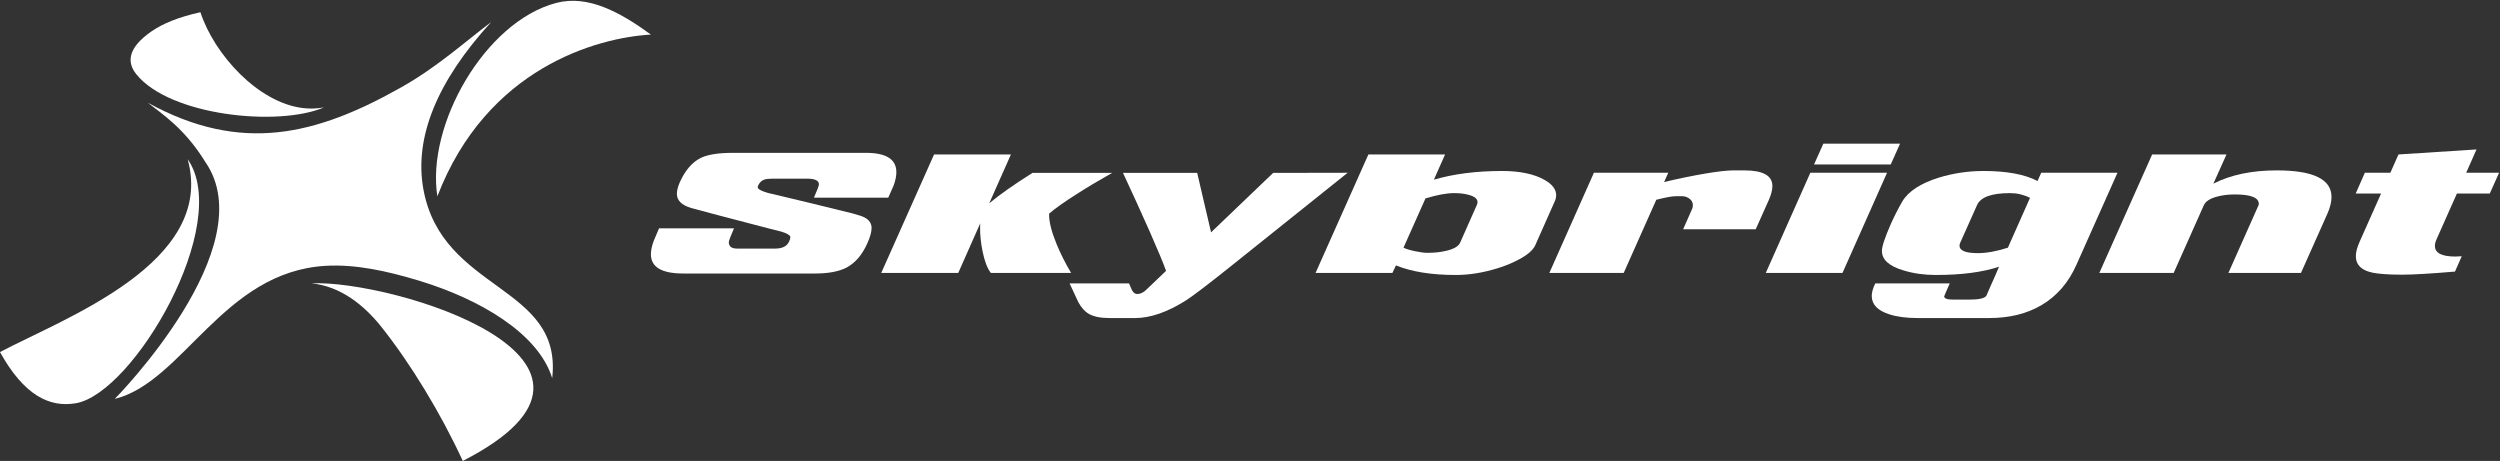 <svg width="320" height="59" viewBox="0 0 320 59" fill="none" xmlns="http://www.w3.org/2000/svg">
<rect x="0" y="0" width="320" height="59" fill="#333333" stroke="none"/>
<g clip-path="url(#clip0_2517_2025)">
<path fill-rule="evenodd" clip-rule="evenodd" d="M70.683 48.408C68.904 42.641 61.345 38.261 53.627 35.924C49.523 34.682 45.501 33.797 41.647 34.028C28.558 34.806 23.442 48.89 14.687 51.062C14.84 50.908 33.857 31.609 26.273 20.72C23.595 16.362 20.6 14.492 18.922 13.15C30.887 19.722 40.485 17.312 51.386 11.161C56.059 8.526 59.631 5.244 62.871 2.827C55.985 10.343 52.987 17.566 54.191 24.213C56.576 37.383 72.039 36.429 70.682 48.408H70.683Z" fill="white"/>
<path fill-rule="evenodd" clip-rule="evenodd" d="M19.423 3.994C20.807 3.04 22.831 2.184 25.653 1.566C27.418 6.964 33.027 13.155 38.791 13.833C39.669 13.936 40.529 13.915 41.465 13.751C35.561 16.259 21.73 14.81 17.453 9.509C16.216 7.975 16.333 6.121 19.422 3.995L19.423 3.994Z" fill="white"/>
<path fill-rule="evenodd" clip-rule="evenodd" d="M9.724 51.612C6.313 52.202 3.059 50.579 0 45.064C8.182 40.73 27.666 33.645 24.023 20.381C29.794 28.668 17.086 50.339 9.723 51.612H9.724Z" fill="white"/>
<path fill-rule="evenodd" clip-rule="evenodd" d="M59.237 59C56.4 52.842 52.523 46.5 48.816 41.84C46.647 39.114 43.633 36.638 39.857 36.265C50.231 35.795 84.352 46.139 59.237 58.999V59Z" fill="white"/>
<path fill-rule="evenodd" clip-rule="evenodd" d="M83.316 4.426C76.471 4.814 62.31 8.664 55.983 25.128C54.545 16.049 62.034 2.784 71.201 0.373C75.308 -0.707 79.45 1.616 83.316 4.426Z" fill="white"/>
</g>
<path d="M318.692 24.775H314.482L311.895 30.59C311.744 30.917 311.668 31.213 311.668 31.477C311.668 32.384 312.537 32.837 314.274 32.837C314.513 32.837 314.79 32.824 315.105 32.799L314.236 34.763C311.089 35.027 308.83 35.159 307.458 35.159C307.093 35.159 306.684 35.153 306.231 35.14C304.821 35.09 303.839 34.977 303.285 34.8C302.127 34.461 301.548 33.794 301.548 32.799C301.548 32.283 301.706 31.673 302.02 30.968L304.777 24.775H301.529L302.7 22.113H305.966L307.005 19.771L316.993 19.129L315.671 22.113H319.881L318.692 24.775Z" fill="white"/>
<path d="M294.526 34.932H285.237L289.069 26.323C289.107 26.26 289.126 26.184 289.126 26.096C289.126 25.291 288.1 24.888 286.048 24.888C285.243 24.888 284.506 24.976 283.839 25.152C282.895 25.391 282.31 25.769 282.083 26.285L278.232 34.932H268.716L275.475 19.771H284.991L283.311 23.509C285.526 22.377 288.232 21.81 291.429 21.81C296.099 21.81 298.434 22.943 298.434 25.209C298.434 25.851 298.252 26.581 297.887 27.399L294.526 34.932Z" fill="white"/>
<path d="M254.612 40.71H245.455C244.045 40.71 242.843 40.553 241.849 40.238C240.338 39.76 239.583 38.973 239.583 37.878C239.583 37.425 239.734 36.89 240.036 36.273H249.571C249.093 37.343 248.854 37.897 248.854 37.934C248.854 38.211 249.244 38.35 250.024 38.35H252.101C253.36 38.35 254.083 38.174 254.272 37.821C254.272 37.821 254.43 37.456 254.744 36.726C255.223 35.669 255.6 34.806 255.877 34.139C253.775 34.844 251.075 35.197 247.777 35.197C246.292 35.197 244.914 35.002 243.642 34.611C241.805 34.07 240.886 33.239 240.886 32.119C240.886 31.54 241.276 30.369 242.056 28.607C242.51 27.6 242.988 26.663 243.491 25.794C244.272 24.485 245.833 23.465 248.174 22.735C250.037 22.169 251.944 21.886 253.895 21.886C256.865 21.886 259.169 22.314 260.805 23.17L261.277 22.112H271.038L265.79 33.875C264.77 36.178 263.272 37.909 261.296 39.067C259.433 40.162 257.205 40.71 254.612 40.71ZM257.01 31.704L259.842 25.322C259.037 24.919 258.187 24.718 257.293 24.718C254.927 24.718 253.517 25.228 253.064 26.247L250.912 31.062C250.849 31.188 250.817 31.314 250.817 31.439C250.817 32.081 251.598 32.402 253.158 32.402C254.279 32.402 255.562 32.169 257.01 31.704Z" fill="white"/>
<path d="M242.015 21.055H232.197L233.386 18.393H243.204L242.015 21.055ZM235.84 34.933H226.022L231.724 22.113H241.543L235.84 34.933Z" fill="white"/>
<path d="M224.733 29.344H215.443L216.576 26.776C216.652 26.613 216.689 26.449 216.689 26.285C216.689 25.933 216.545 25.65 216.255 25.436C215.978 25.222 215.664 25.115 215.311 25.115H214.499C214.034 25.115 213.203 25.266 212.007 25.568L207.834 34.933H198.318L204.02 22.113H213.536L213.008 23.302C214.782 22.874 216.557 22.509 218.332 22.207C219.905 21.943 221.082 21.811 221.863 21.811H223.279C225.67 21.811 226.866 22.478 226.866 23.812C226.866 24.303 226.715 24.894 226.413 25.587L224.733 29.344Z" fill="white"/>
<path d="M186.349 35.197C183.24 35.197 180.685 34.788 178.684 33.969L178.23 34.932H168.394L175.153 19.771H184.971L183.536 23C186.066 22.257 188.98 21.886 192.278 21.886C193.385 21.886 194.399 21.98 195.318 22.169C196.249 22.358 197.061 22.654 197.753 23.056C198.71 23.61 199.188 24.252 199.188 24.982C199.188 25.246 199.125 25.517 198.999 25.794L196.507 31.402C196.218 32.031 195.506 32.641 194.374 33.233C193.555 33.674 192.649 34.045 191.655 34.347C189.817 34.913 188.049 35.197 186.349 35.197ZM189.125 25.869C189.125 25.442 188.728 25.127 187.935 24.925C187.407 24.787 186.809 24.718 186.142 24.718C185.172 24.718 183.945 24.944 182.46 25.398L179.647 31.704C179.974 31.867 180.471 32.018 181.138 32.157C181.805 32.295 182.328 32.364 182.705 32.364C183.561 32.364 184.342 32.283 185.046 32.119C186.066 31.892 186.683 31.54 186.897 31.062L189.03 26.247C189.093 26.121 189.125 25.995 189.125 25.869Z" fill="white"/>
<path d="M172.499 22.113L157.375 34.215C154.568 36.456 152.705 37.872 151.786 38.463C149.407 39.961 147.242 40.71 145.291 40.71H142.025C140.879 40.71 139.998 40.534 139.382 40.181C138.866 39.892 138.412 39.389 138.022 38.671C137.657 37.865 137.286 37.066 136.908 36.273H144.517L144.838 37.028C145.014 37.431 145.26 37.633 145.575 37.633C145.889 37.633 146.21 37.507 146.537 37.255C146.563 37.23 146.764 37.041 147.142 36.689C147.62 36.248 148.325 35.575 149.256 34.668C148.916 33.712 148.237 32.075 147.217 29.759C146.135 27.317 144.977 24.775 143.743 22.131H153.24L155.015 29.74L162.964 22.131L172.499 22.113Z" fill="white"/>
<path d="M137.1 34.932H126.829C126.389 34.379 126.036 33.466 125.772 32.195C125.558 31.15 125.451 30.149 125.451 29.192C125.451 28.979 125.457 28.777 125.47 28.588L122.657 34.932H112.801L119.56 19.771H129.397L126.622 26.021C128.006 24.875 129.85 23.579 132.154 22.131H142.349C140.65 23.088 139.114 24.007 137.742 24.888C136.219 25.857 135.068 26.675 134.287 27.342V27.456C134.275 28.412 134.602 29.696 135.269 31.307C135.772 32.516 136.383 33.724 137.1 34.932Z" fill="white"/>
<path d="M113.697 25.303H104.181C104.609 24.334 104.823 23.768 104.823 23.604C104.823 23.113 104.319 22.868 103.312 22.868H98.875C98.384 22.868 98.026 22.912 97.799 23C97.484 23.113 97.233 23.358 97.044 23.736C97.006 23.812 96.987 23.887 96.987 23.963C96.987 24.202 97.428 24.447 98.309 24.699C98.863 24.825 99.423 24.957 99.989 25.096C102.028 25.574 105.081 26.317 109.146 27.323C109.914 27.525 110.443 27.707 110.732 27.871C111.286 28.186 111.563 28.626 111.563 29.193C111.563 29.696 111.374 30.363 110.997 31.194C110.342 32.642 109.461 33.661 108.353 34.253C107.372 34.756 106.037 35.008 104.351 35.008H87.452C84.696 35.008 83.317 34.19 83.317 32.553C83.317 32.05 83.437 31.477 83.676 30.835C83.752 30.634 83.978 30.099 84.356 29.23H93.947C93.507 30.25 93.287 30.835 93.287 30.986C93.287 31.54 93.633 31.817 94.325 31.817H99.234C100.128 31.817 100.713 31.528 100.99 30.949C101.103 30.722 101.16 30.54 101.16 30.401C101.16 30.351 101.16 30.313 101.16 30.288C101.059 30.061 100.675 29.847 100.008 29.646C99.555 29.533 99.102 29.419 98.649 29.306C98.208 29.193 95.993 28.614 92.003 27.569C91.21 27.368 90.033 27.053 88.472 26.625C87.251 26.26 86.64 25.656 86.64 24.812C86.64 24.397 86.766 23.9 87.018 23.321C87.71 21.785 88.61 20.747 89.718 20.205C90.612 19.777 91.977 19.564 93.815 19.564H110.846C113.439 19.564 114.735 20.388 114.735 22.037C114.735 22.528 114.622 23.088 114.395 23.717C114.32 23.906 114.087 24.435 113.697 25.303Z" fill="white"/>
<defs>
<clipPath id="clip0_2517_2025">
<rect width="83.317" height="58.897" fill="white" transform="translate(0 0.103)"/>
</clipPath>
</defs>
</svg>
